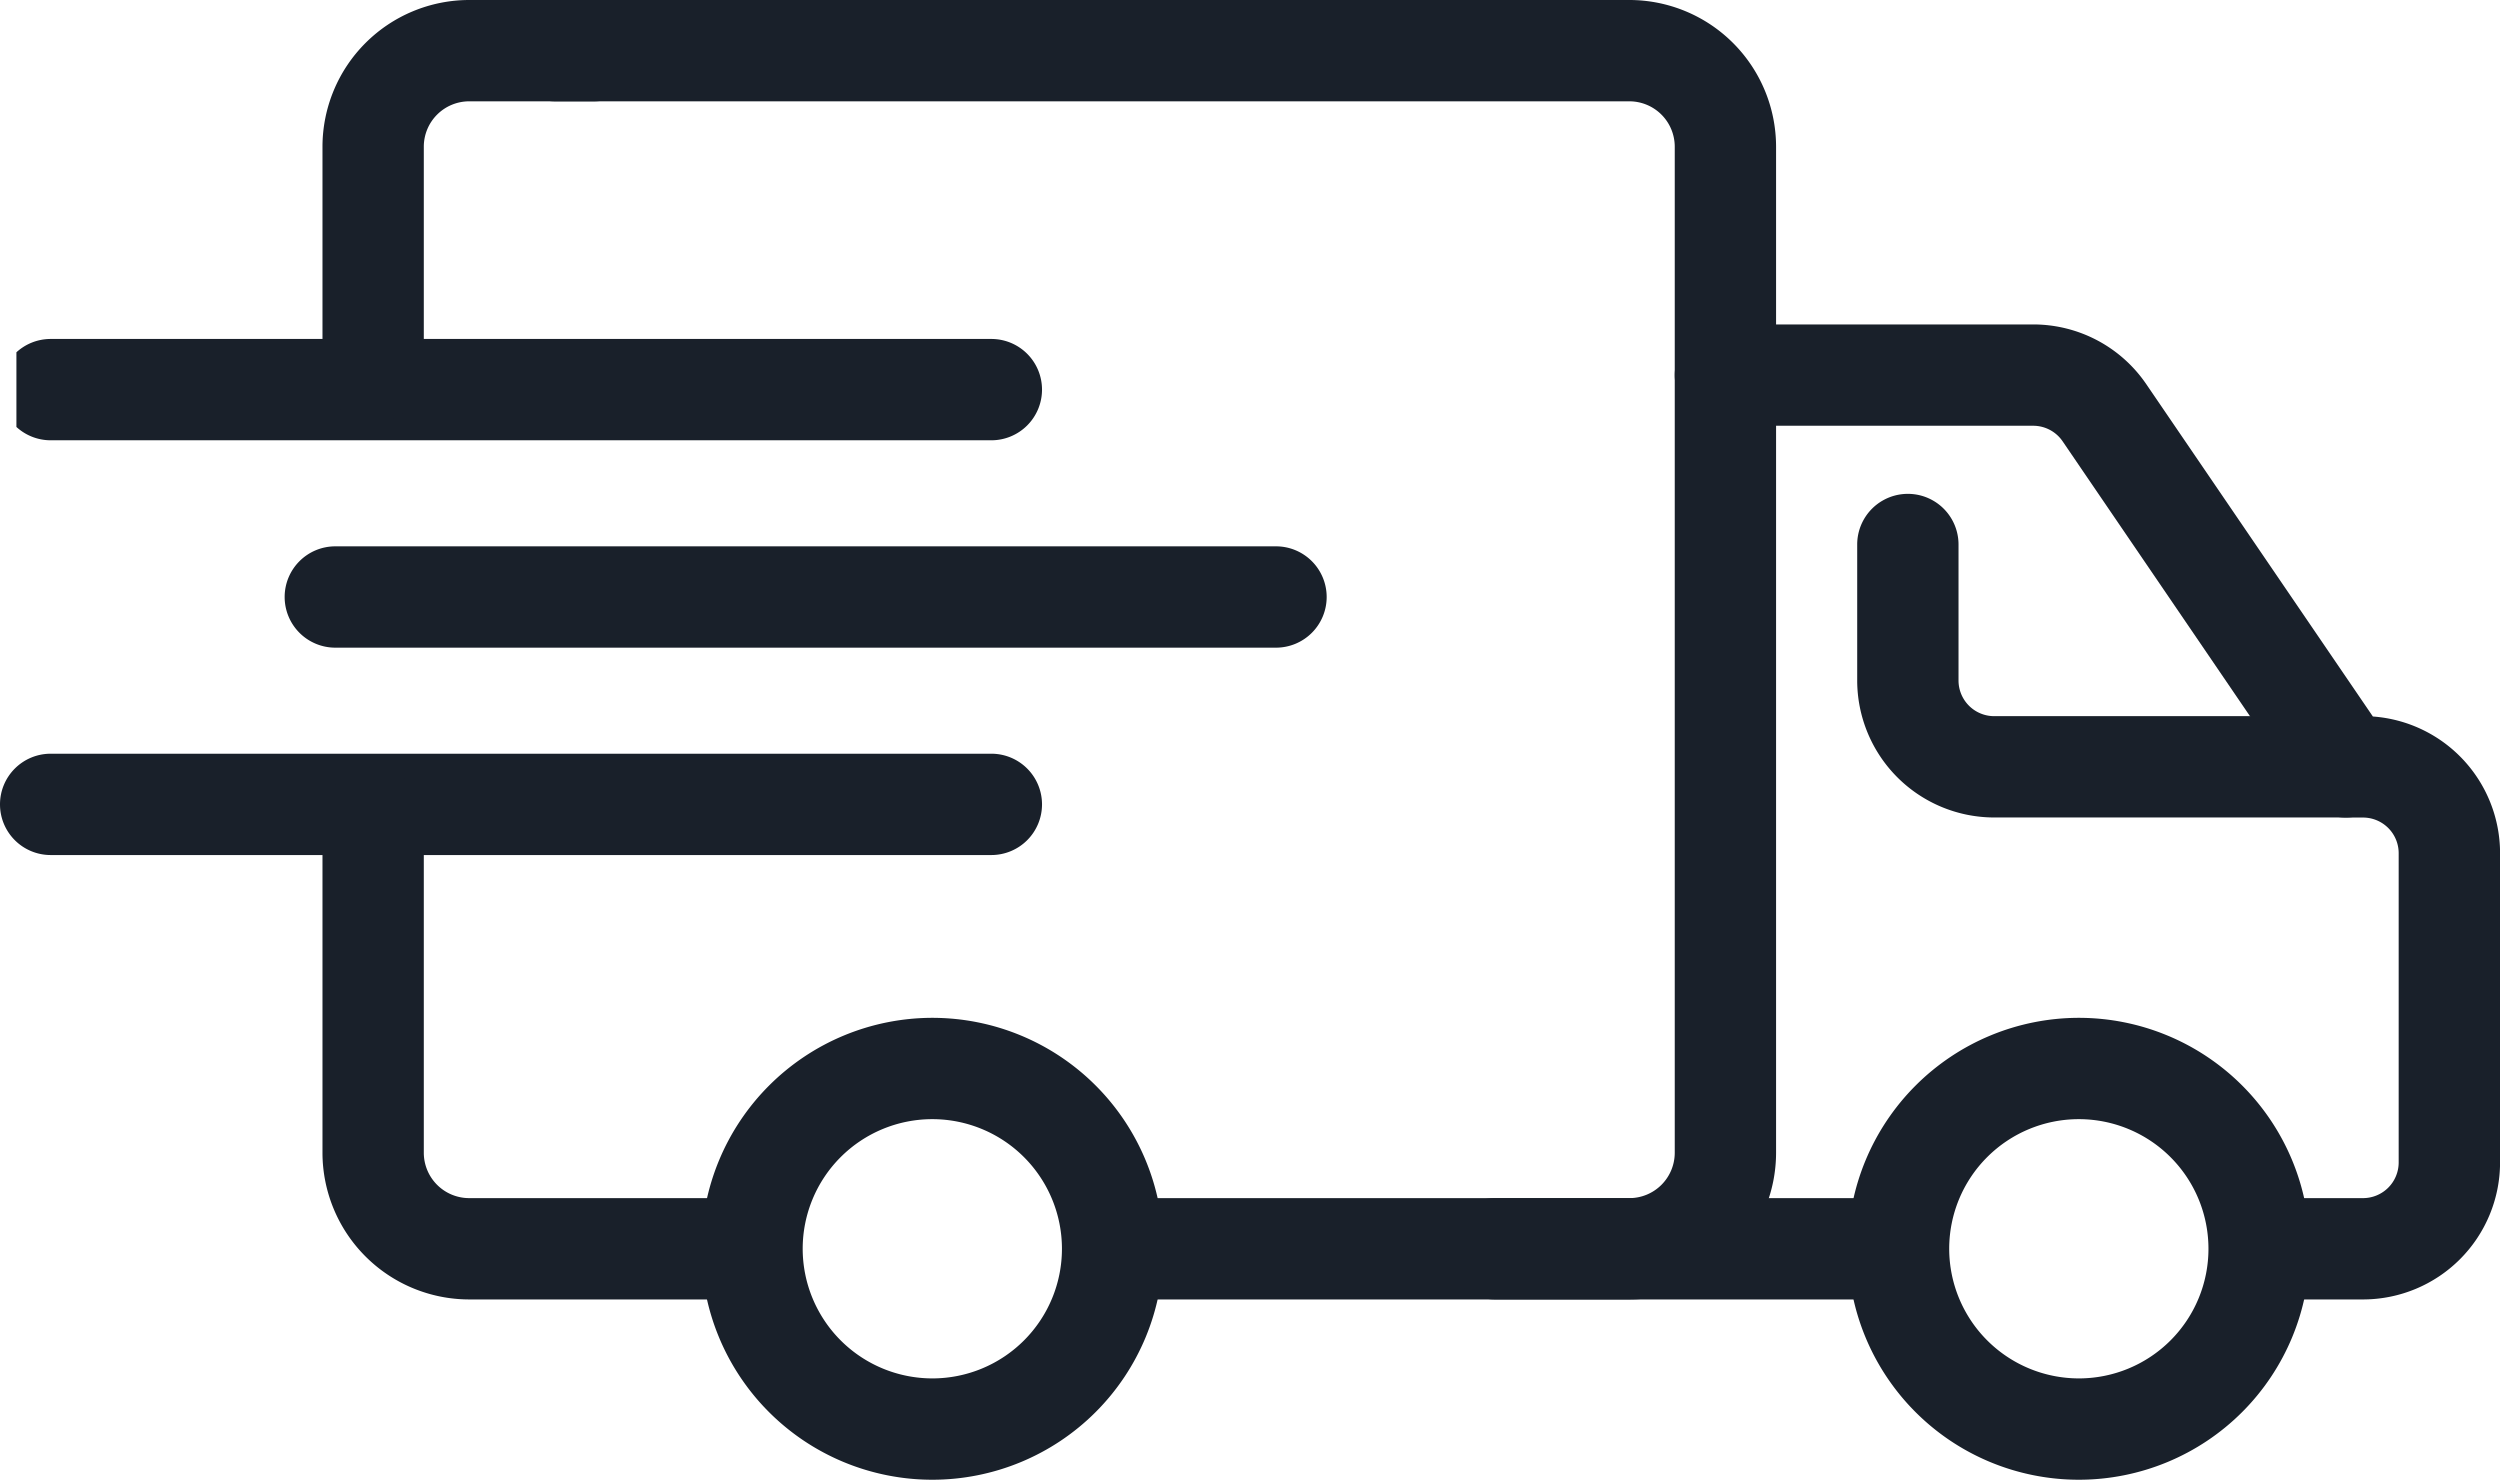 <?xml version="1.0" encoding="UTF-8"?>
<svg xmlns="http://www.w3.org/2000/svg" xmlns:xlink="http://www.w3.org/1999/xlink" width="37.01" height="21.906" viewBox="0 0 37.01 21.906">
  <defs>
    <clipPath id="a">
      <rect width="36.524" height="21.42" fill="none" stroke="#19202a" stroke-width="1.5"></rect>
    </clipPath>
  </defs>
  <g transform="translate(0.243 0.243)">
    <g clip-path="url(#a)">
      <path d="M13.926.75H0A.75.75,0,0,1-.75,0,.75.75,0,0,1,0-.75H13.926a.75.75,0,0,1,.75.75A.75.75,0,0,1,13.926.75Z" transform="translate(0.507 5.525)" fill="#19202a"></path>
    </g>
    <path d="M13.926.75H0A.75.75,0,0,1-.75,0,.75.75,0,0,1,0-.75H13.926a.75.75,0,0,1,.75.75A.75.75,0,0,1,13.926.75Z" transform="translate(4.721 8.595)" fill="#19202a"></path>
    <path d="M13.926.75H0A.75.75,0,0,1-.75,0,.75.75,0,0,1,0-.75H13.926a.75.75,0,0,1,.75.75A.75.75,0,0,1,13.926.75Z" transform="translate(0.507 11.665)" fill="#19202a"></path>
    <path d="M57.232,124.06H53.49a2.174,2.174,0,0,1-2.171-2.171v-4.963a.75.75,0,1,1,1.5,0v4.963a.672.672,0,0,0,.671.671h3.742a.75.75,0,0,1,0,1.5Z" transform="translate(-46.788 -105.066)" fill="#19202a"></path>
    <path d="M94.586,23.487H87.347a.75.75,0,0,1,0-1.5h7.239a.672.672,0,0,0,.671-.671V6.421a.672.672,0,0,0-.671-.671h-15.9a.75.75,0,0,1,0-1.5h15.9a2.174,2.174,0,0,1,2.171,2.171V21.316A2.174,2.174,0,0,1,94.586,23.487Z" transform="translate(-70.707 -4.493)" fill="#19202a"></path>
    <path d="M52.069,10.5a.75.75,0,0,1-.75-.75V6.421A2.174,2.174,0,0,1,53.49,4.25h1.847a.75.75,0,0,1,0,1.5H53.49a.672.672,0,0,0-.671.671V9.746A.75.75,0,0,1,52.069,10.5Z" transform="translate(-46.788 -4.493)" fill="#19202a"></path>
    <path d="M2.669-.75A3.419,3.419,0,1,1-.75,2.669,3.423,3.423,0,0,1,2.669-.75Zm0,5.338A1.919,1.919,0,1,0,.75,2.669,1.921,1.921,0,0,0,2.669,4.588Z" transform="translate(10.89 15.575)" fill="#19202a"></path>
    <path d="M2.669-.75A3.419,3.419,0,1,1-.75,2.669,3.423,3.423,0,0,1,2.669-.75Zm0,5.338A1.919,1.919,0,1,0,.75,2.669,1.921,1.921,0,0,0,2.669,4.588Z" transform="translate(27.863 15.575)" fill="#19202a"></path>
    <path d="M5.788.75H0A.75.75,0,0,1-.75,0,.75.75,0,0,1,0-.75H5.788a.75.75,0,0,1,.75.75A.75.75,0,0,1,5.788.75Z" transform="translate(21.889 18.244)" fill="#19202a"></path>
    <path d="M258.866,66.036h-1.332a.75.75,0,0,1,0-1.5h1.332a.528.528,0,0,0,.527-.527v-4.58a.528.528,0,0,0-.527-.527h-.256a.75.75,0,0,1-.619-.328l-3.573-5.242a.527.527,0,0,0-.436-.23h-4.556a.75.75,0,1,1,0-1.5h4.556a2.026,2.026,0,0,1,1.675.885l3.354,4.919a2.03,2.03,0,0,1,1.883,2.022v4.58A2.03,2.03,0,0,1,258.866,66.036Z" transform="translate(-224.126 -47.042)" fill="#19202a"></path>
    <path d="M282.545,81.121h-5.206a2.03,2.03,0,0,1-2.027-2.027V77.08a.75.75,0,0,1,1.5,0v2.014a.528.528,0,0,0,.527.527h5.206a.75.75,0,0,1,0,1.5Z" transform="translate(-248.061 -69.262)" fill="#19202a"></path>
  </g>
</svg>
